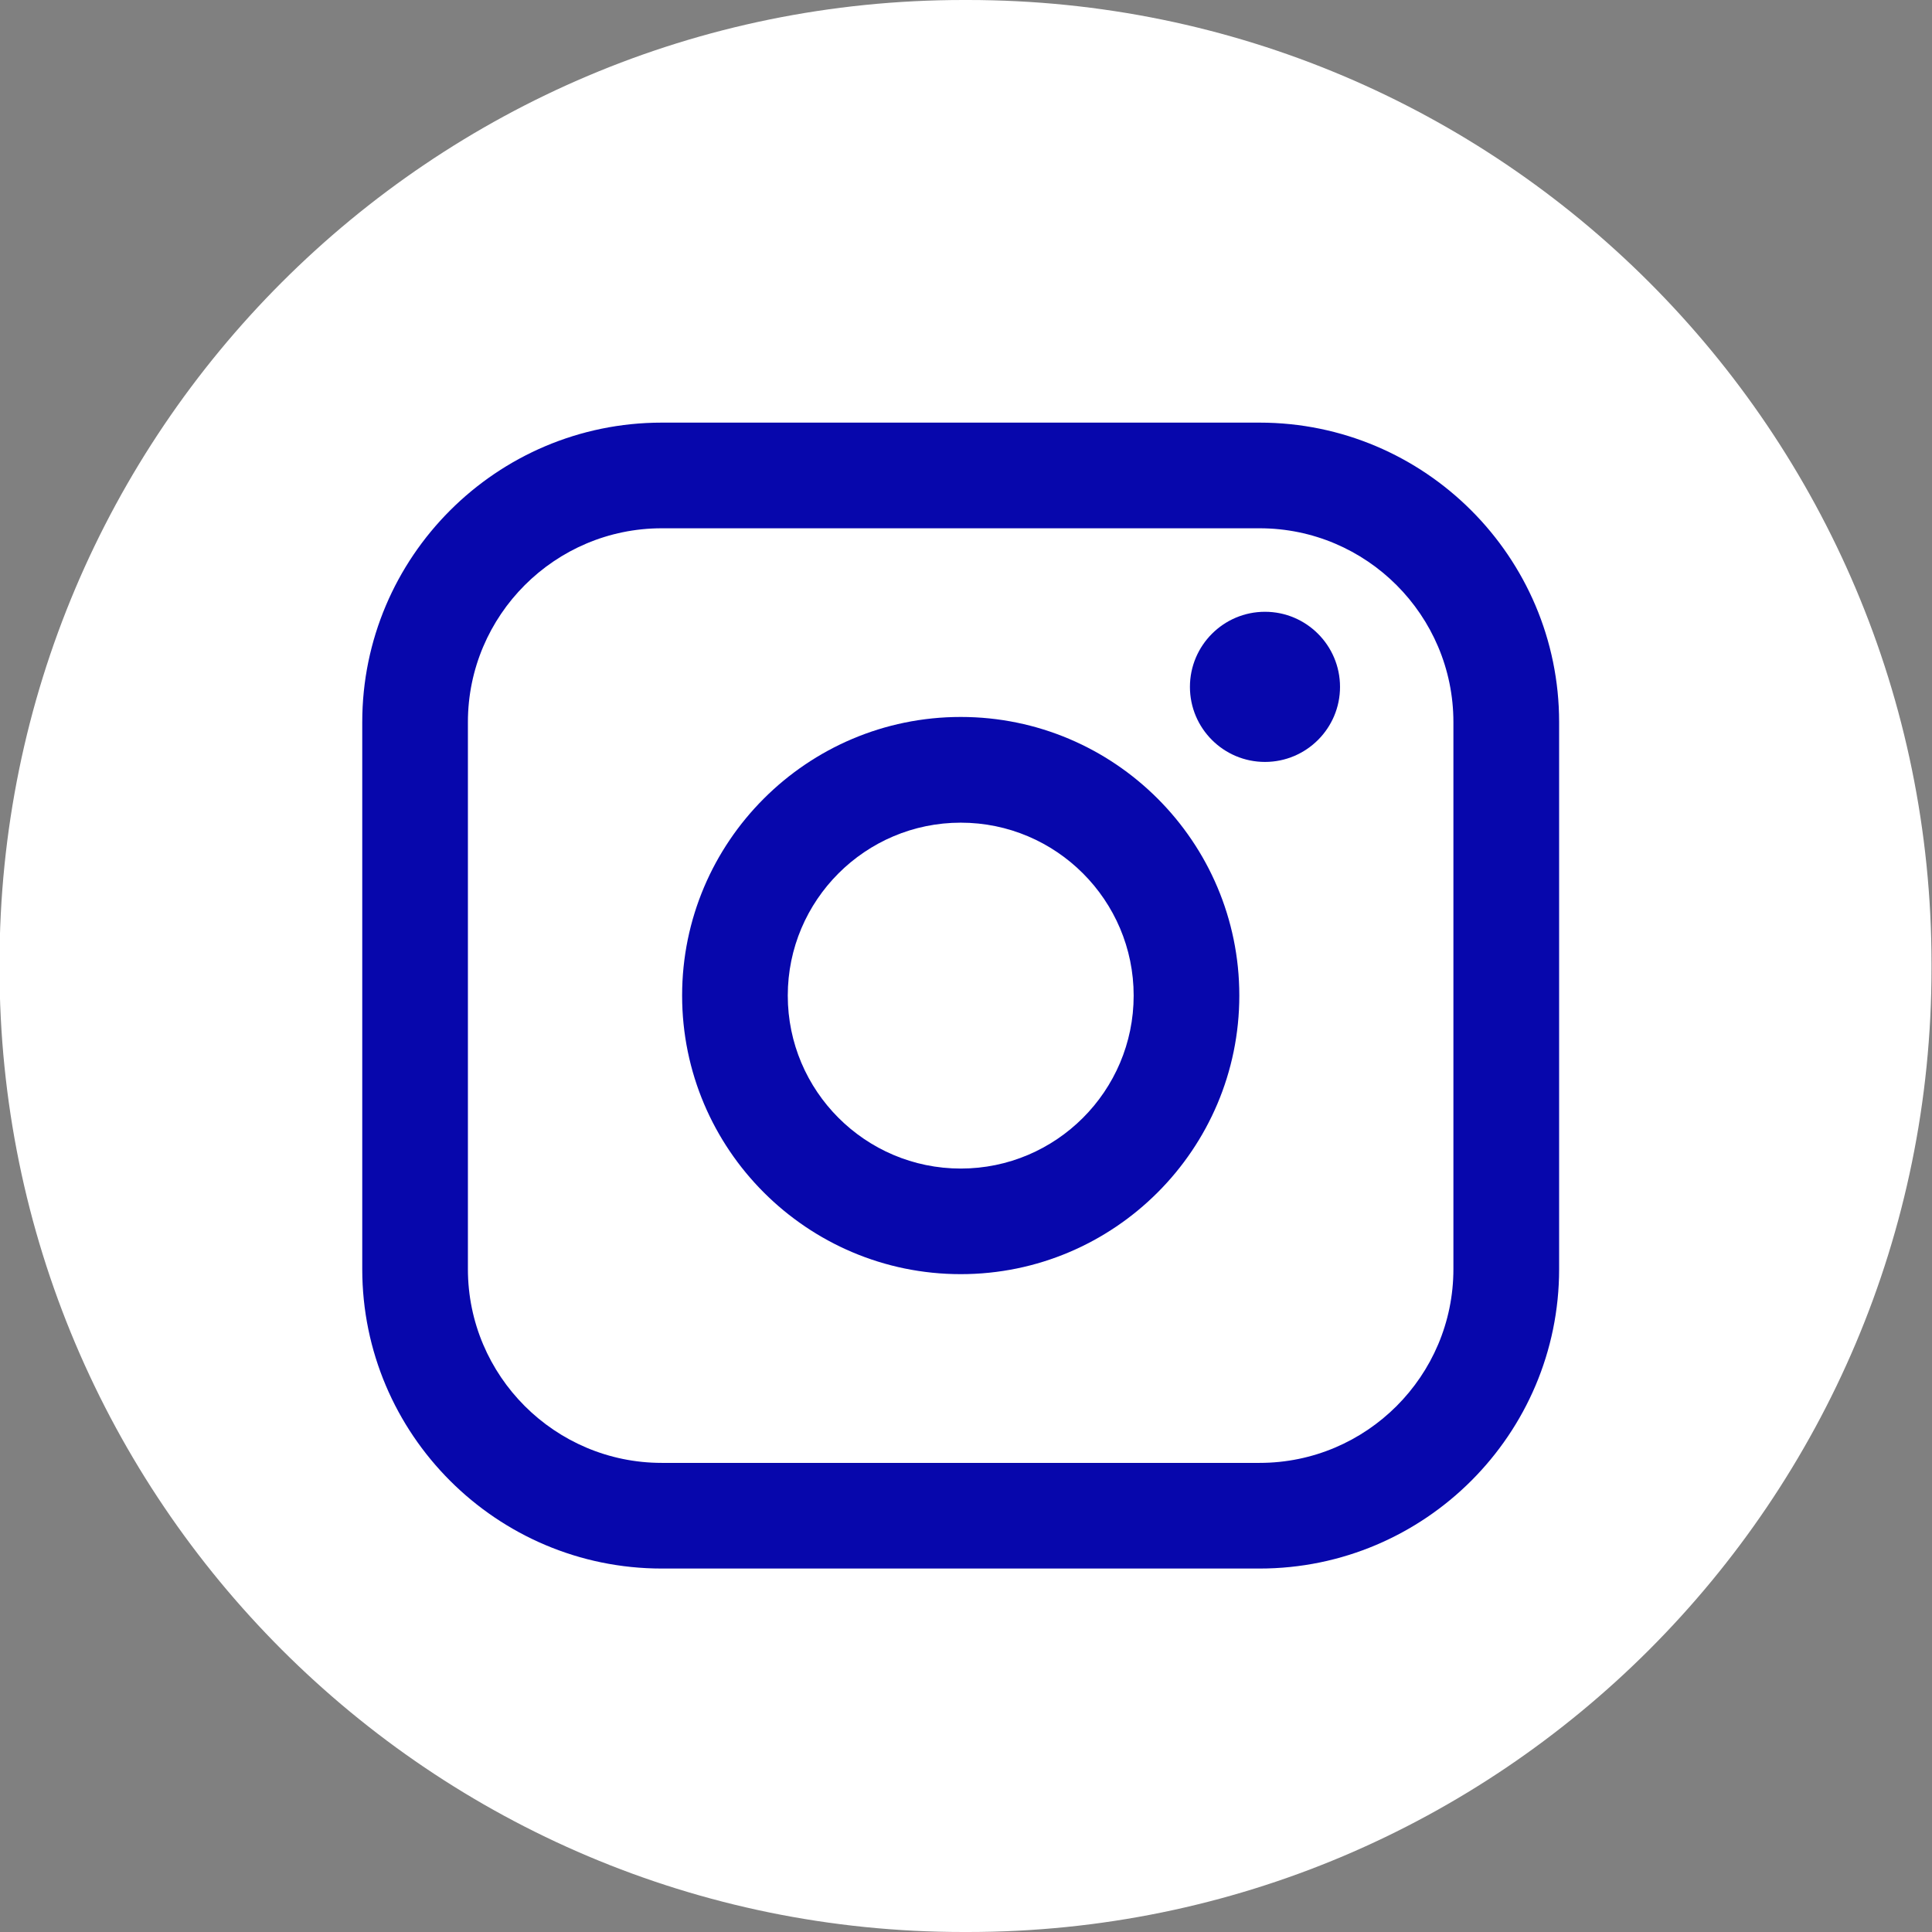 <svg width="32" height="32" viewBox="0 0 32 32" fill="none" xmlns="http://www.w3.org/2000/svg">
  <rect x="0" y="0" width="32" height="32" fill="#808080" stroke="none"/>
  <g clip-path="url(#clip0_64931_3124)">
    <path
      d="M16.029 0H15.956C7.139 0 -0.008 7.147 -0.008 15.964V16.036C-0.008 24.853 7.139 32 15.956 32H16.029C24.845 32 31.992 24.853 31.992 16.036V15.964C31.992 7.147 24.845 0 16.029 0Z"
      fill="white" />
    <path
      d="M20.863 7H10.961C8.225 7 6 9.225 6 11.961V21.02C6 23.755 8.225 25.98 10.961 25.98H20.863C23.598 25.98 25.824 23.755 25.824 21.02V11.961C25.824 9.225 23.598 7 20.863 7ZM7.75 11.961C7.75 10.191 9.191 8.75 10.961 8.75H20.863C22.633 8.75 24.073 10.191 24.073 11.961V21.02C24.073 22.79 22.633 24.23 20.863 24.23H10.961C9.191 24.23 7.75 22.79 7.75 21.02V11.961Z"
      fill="#0707AC" />
    <path
      d="M15.913 21.104C18.457 21.104 20.527 19.034 20.527 16.489C20.527 13.944 18.458 11.875 15.913 11.875C13.368 11.875 11.298 13.944 11.298 16.489C11.298 19.034 13.368 21.104 15.913 21.104ZM15.913 13.626C17.492 13.626 18.777 14.911 18.777 16.49C18.777 18.07 17.492 19.355 15.913 19.355C14.333 19.355 13.048 18.07 13.048 16.49C13.048 14.911 14.333 13.626 15.913 13.626Z"
      fill="#0707AC" />
    <path
      d="M20.952 12.62C21.637 12.62 22.195 12.063 22.195 11.377C22.195 10.691 21.638 10.133 20.952 10.133C20.266 10.133 19.709 10.691 19.709 11.377C19.709 12.063 20.266 12.62 20.952 12.62Z"
      fill="#0707AC" />
  </g>
  <defs>
    <clipPath id="clip0_64931_3124">
      <rect width="32" height="32" fill="white" transform="translate(-0.008)" />
    </clipPath>
  </defs>
</svg>